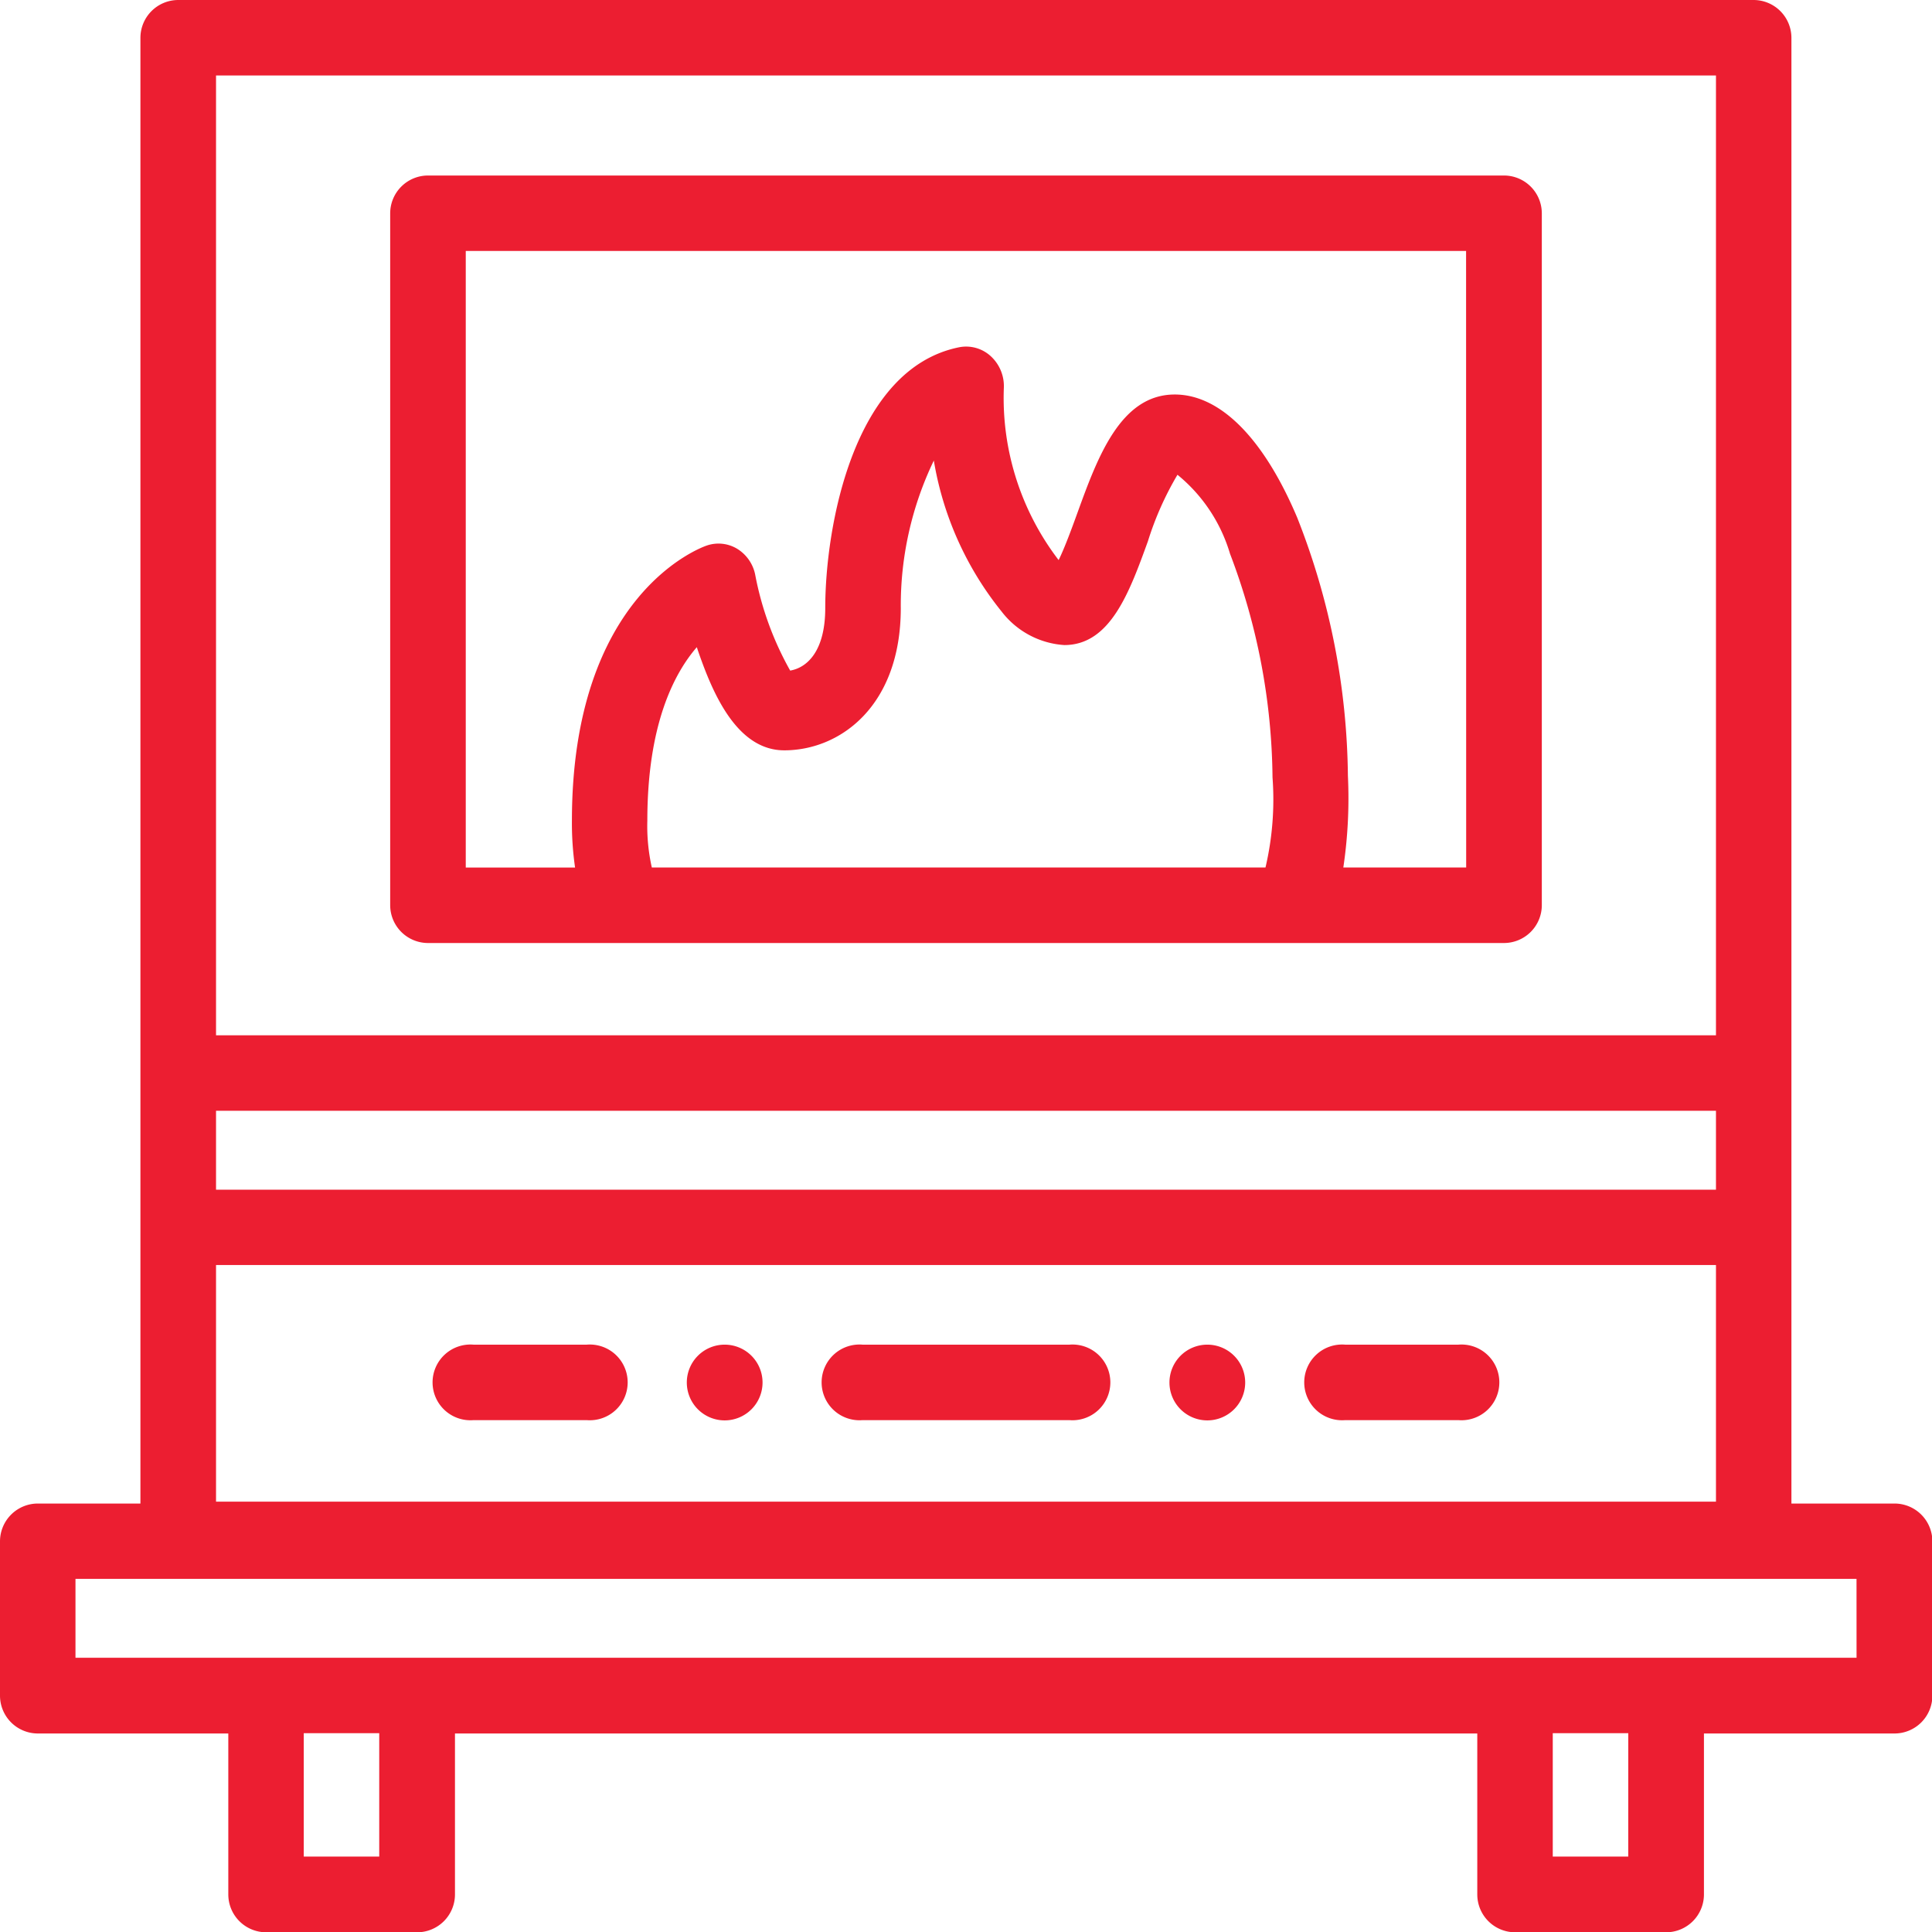<svg id="warm" xmlns="http://www.w3.org/2000/svg" width="61.225" height="61.225" viewBox="0 0 61.225 61.225">
  <g id="Group_187" data-name="Group 187">
    <g id="Group_186" data-name="Group 186">
      <path id="Path_210" data-name="Path 210" d="M60.029,47.647H56.77V1.2a1.2,1.2,0,0,0-1.2-1.2H5.65a1.2,1.2,0,0,0-1.2,1.2V47.647H1.2a1.2,1.2,0,0,0-1.2,1.2v4.887a1.2,1.2,0,0,0,1.2,1.2H7.235v5.1a1.2,1.2,0,0,0,1.2,1.2h4.783a1.2,1.2,0,0,0,1.2-1.2v-5.1H46.815v5.1a1.2,1.2,0,0,0,1.2,1.2h4.783a1.2,1.2,0,0,0,1.2-1.2v-5.1h6.039a1.2,1.2,0,0,0,1.2-1.2V48.843A1.2,1.2,0,0,0,60.029,47.647ZM6.846,2.392H54.379V32.809H6.846Zm0,32.809H54.379v2.5H6.846Zm0,4.887H54.379v7.5H6.846Zm5.172,18.746H9.626V54.925h2.392Zm39.581,0H49.207V54.925H51.6Zm7.235-6.3H2.392v-2.5H58.833Z" fill="#ec1e31"/>
    </g>
  </g>
  <g id="Group_189" data-name="Group 189" transform="translate(13.812 42.612)">
    <g id="Group_188" data-name="Group 188">
      <path id="Path_211" data-name="Path 211" d="M120.289,356.35H116.7a1.2,1.2,0,1,0,0,2.392h3.587a1.2,1.2,0,1,0,0-2.392Z" transform="translate(-115.506 -356.35)" fill="#ec1e31"/>
    </g>
  </g>
  <g id="Group_191" data-name="Group 191" transform="translate(21.769 42.612)">
    <g id="Group_190" data-name="Group 190">
      <path id="Path_212" data-name="Path 212" d="M183.24,356.348a1.2,1.2,0,1,0,1.2,1.2A1.2,1.2,0,0,0,183.24,356.348Z" transform="translate(-182.044 -356.348)" fill="#ec1e31"/>
    </g>
  </g>
  <g id="Group_193" data-name="Group 193" transform="translate(26.139 42.612)">
    <g id="Group_192" data-name="Group 192">
      <path id="Path_213" data-name="Path 213" d="M226.344,356.348H219.79a1.2,1.2,0,1,0,0,2.392h6.554a1.2,1.2,0,1,0,0-2.392Z" transform="translate(-218.594 -356.348)" fill="#ec1e31"/>
    </g>
  </g>
  <g id="Group_195" data-name="Group 195" transform="translate(37.064 42.612)">
    <g id="Group_194" data-name="Group 194">
      <path id="Path_214" data-name="Path 214" d="M311.151,356.348a1.2,1.2,0,1,0,1.2,1.2A1.2,1.2,0,0,0,311.151,356.348Z" transform="translate(-309.955 -356.348)" fill="#ec1e31"/>
    </g>
  </g>
  <g id="Group_197" data-name="Group 197" transform="translate(41.433 42.612)">
    <g id="Group_196" data-name="Group 196">
      <path id="Path_215" data-name="Path 215" d="M351.276,356.35h-3.587a1.2,1.2,0,1,0,0,2.392h3.587a1.2,1.2,0,1,0,0-2.392Z" transform="translate(-346.493 -356.35)" fill="#ec1e31"/>
    </g>
  </g>
  <g id="Group_199" data-name="Group 199" transform="translate(12.369 5.56)">
    <g id="Group_198" data-name="Group 198">
      <path id="Path_216" data-name="Path 216" d="M138.729,46.5H104.635a1.2,1.2,0,0,0-1.2,1.2V69.622a1.2,1.2,0,0,0,1.2,1.2h34.095a1.2,1.2,0,0,0,1.2-1.2V47.694A1.2,1.2,0,0,0,138.729,46.5Zm-7.556,21.928H111.726a5.99,5.99,0,0,1-.142-1.481c0-3.026.836-4.655,1.568-5.5.048.146.1.295.155.444.445,1.213,1.2,2.825,2.616,2.825,1.779,0,3.693-1.411,3.693-4.508a10.586,10.586,0,0,1,1.047-4.675,10.314,10.314,0,0,0,2.147,4.783,2.726,2.726,0,0,0,1.988,1.064c1.457,0,2.062-1.67,2.648-3.286a9.939,9.939,0,0,1,.938-2.111,5.093,5.093,0,0,1,1.664,2.5,20.384,20.384,0,0,1,1.348,7.09A9.453,9.453,0,0,1,131.174,68.426Zm6.36,0H133.64a14.9,14.9,0,0,0,.145-2.906,22.842,22.842,0,0,0-1.607-8.182c-1.063-2.516-2.441-3.9-3.88-3.9-1.724,0-2.449,2-3.089,3.763-.158.435-.394,1.086-.591,1.484a8.45,8.45,0,0,1-1.737-5.44,1.287,1.287,0,0,0-.408-1.016,1.154,1.154,0,0,0-1.014-.287c-3.351.681-4.237,5.7-4.237,8.265,0,1.324-.544,1.881-1.111,1.98A9.966,9.966,0,0,1,115,59.139a1.252,1.252,0,0,0-.574-.813,1.146,1.146,0,0,0-.958-.1c-.174.059-4.274,1.528-4.274,8.723a9.828,9.828,0,0,0,.1,1.481H105.83V48.89h31.7Z" transform="translate(-103.439 -46.498)" fill="#ec1e31"/>
    </g>
  </g>
</svg>
